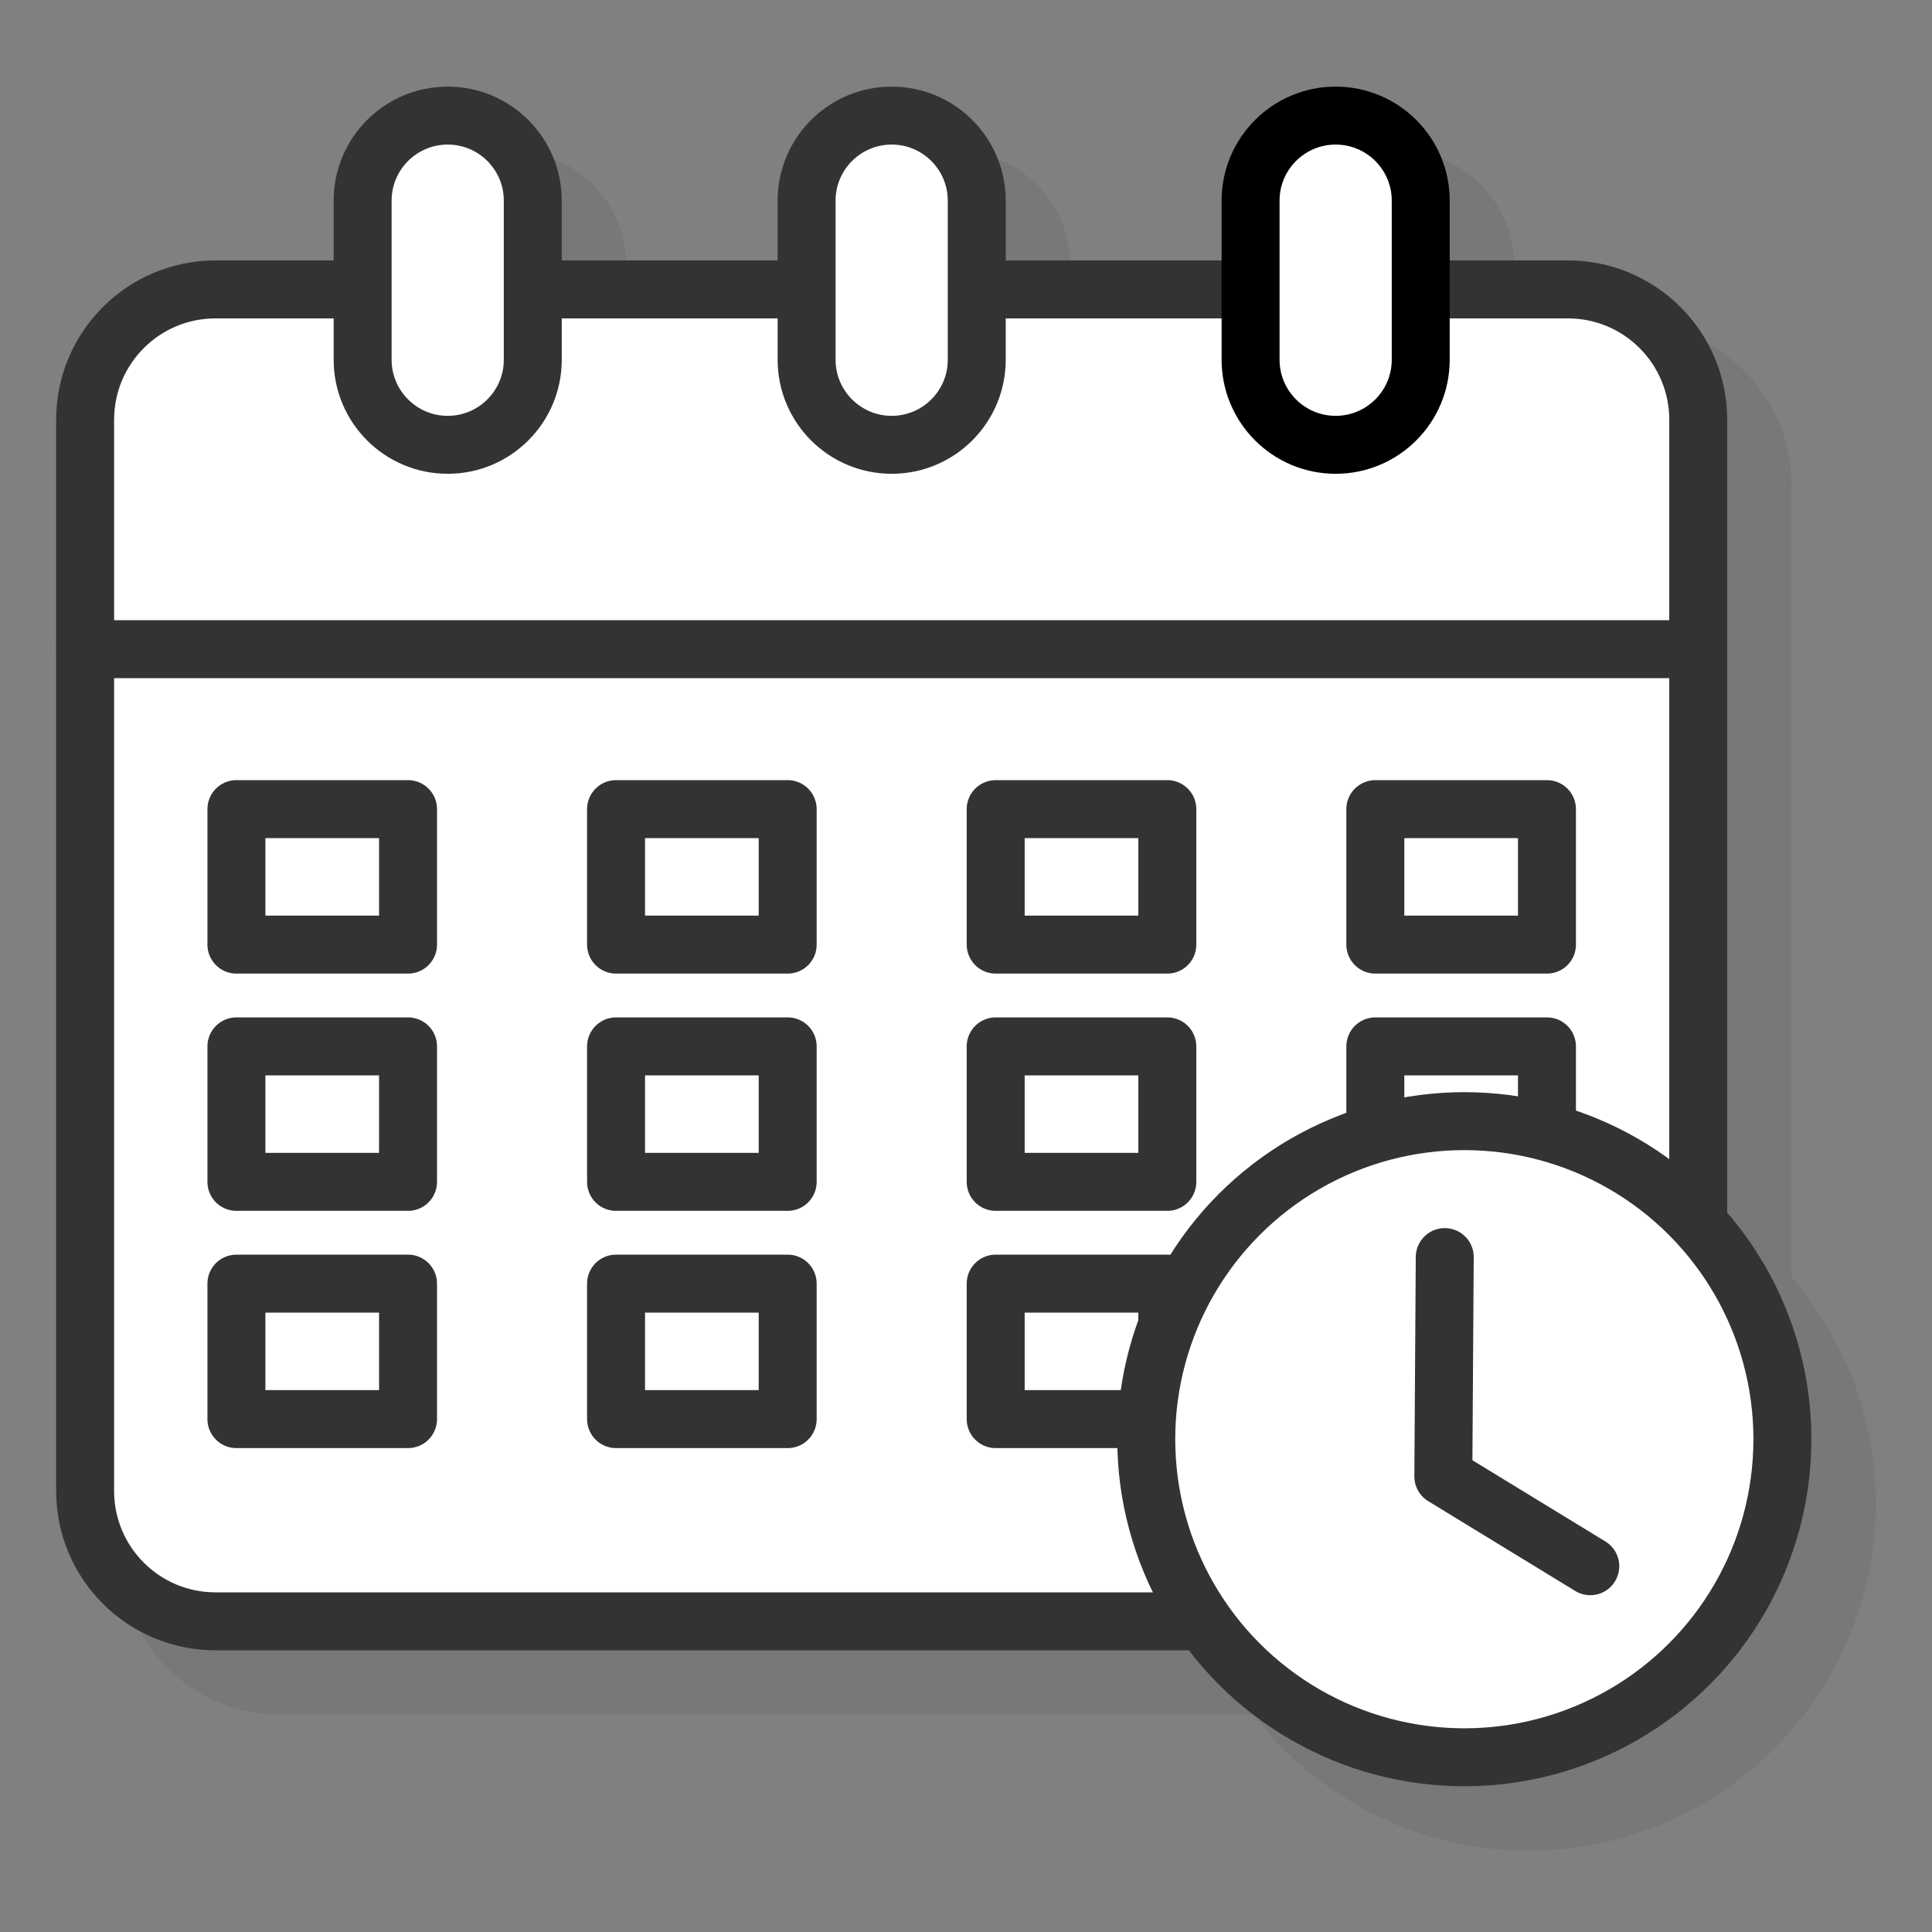<svg xmlns="http://www.w3.org/2000/svg" xmlns:xlink="http://www.w3.org/1999/xlink" id="Layer_1" x="0px" y="0px" viewBox="0 0 300 300" style="enable-background:new 0 0 300 300;" xml:space="preserve"><rect x="0" y="0" width="300" height="300" fill="#808080" stroke="none"/> <style type="text/css"> .st0{opacity:0.1;fill:#333333;} .st1{fill:#FFFFFF;stroke:#333333;stroke-width:9;stroke-linecap:round;stroke-linejoin:round;stroke-miterlimit:10;} .st2{fill:#FFFFFF;stroke:#000000;stroke-width:9;stroke-linecap:round;stroke-linejoin:round;stroke-miterlimit:10;} .st3{fill:none;stroke:#333333;stroke-width:9;stroke-linecap:round;stroke-linejoin:round;stroke-miterlimit:10;} .st4{fill:#FFFFFF;stroke:#333333;stroke-width:9;stroke-miterlimit:10;} </style> <g> <path class="st0" d="M278.2,198.35V75.18c0-13.64-11.1-24.74-24.74-24.74h-18.35v-9.29c0-9.77-7.95-17.71-17.71-17.71 c-9.77,0-17.71,7.95-17.71,17.71v9.29h-33.51v-9.29c0-9.77-7.95-17.71-17.71-17.71c-9.77,0-17.71,7.95-17.71,17.71v9.29H97.23 v-9.29c0-9.77-7.95-17.71-17.71-17.71c-9.77,0-17.71,7.95-17.71,17.71v9.29H43.46c-13.64,0-24.74,11.1-24.74,24.74v166.34 c0,13.64,11.1,24.74,24.74,24.74h151.18c9.86,12.83,25.35,21.12,42.74,21.12c29.72,0,53.89-24.18,53.89-53.89 C291.28,220.07,286.34,207.79,278.2,198.35z"></path> <g> <g> <path class="st1" d="M243.46,251.76h-210c-11.18,0-20.24-9.06-20.24-20.24V65.18c0-11.18,9.06-20.24,20.24-20.24h210 c11.18,0,20.24,9.06,20.24,20.24v166.34C263.7,242.7,254.64,251.76,243.46,251.76z"></path> <path class="st1" d="M69.52,69.07L69.52,69.07c-7.3,0-13.21-5.92-13.21-13.21v-24.7c0-7.3,5.92-13.21,13.21-13.21h0 c7.3,0,13.21,5.92,13.21,13.21v24.7C82.73,63.15,76.82,69.07,69.52,69.07z"></path> <path class="st1" d="M138.46,69.07L138.46,69.07c-7.3,0-13.21-5.92-13.21-13.21v-24.7c0-7.3,5.92-13.21,13.21-13.21h0 c7.3,0,13.21,5.92,13.21,13.21v24.7C151.67,63.15,145.76,69.07,138.46,69.07z"></path> <path class="st2" d="M207.4,69.07L207.4,69.07c-7.3,0-13.21-5.92-13.21-13.21v-24.7c0-7.3,5.92-13.21,13.21-13.21h0 c7.3,0,13.21,5.92,13.21,13.21v24.7C220.61,63.15,214.7,69.07,207.4,69.07z"></path> <line class="st3" x1="13.22" y1="100.8" x2="263.7" y2="100.8"></line> </g> <g> <rect x="36.71" y="125.64" class="st1" width="26.65" height="21.04"></rect> <rect x="95.66" y="125.64" class="st1" width="26.65" height="21.04"></rect> <rect x="154.61" y="125.64" class="st1" width="26.65" height="21.04"></rect> <rect x="213.56" y="125.64" class="st1" width="26.65" height="21.04"></rect> </g> <g> <rect x="36.71" y="162.48" class="st1" width="26.65" height="21.04"></rect> <rect x="95.66" y="162.48" class="st1" width="26.65" height="21.04"></rect> <rect x="154.61" y="162.48" class="st1" width="26.65" height="21.04"></rect> <rect x="213.56" y="162.48" class="st1" width="26.65" height="21.04"></rect> </g> <g> <rect x="36.71" y="199.32" class="st1" width="26.65" height="21.04"></rect> <rect x="95.66" y="199.32" class="st1" width="26.65" height="21.04"></rect> <rect x="154.61" y="199.32" class="st1" width="26.65" height="21.04"></rect> <rect x="213.56" y="199.32" class="st1" width="26.65" height="21.04"></rect> </g> <g> <circle class="st4" cx="227.38" cy="223.48" r="49.39"></circle> <polyline class="st3" points="246.94,243.2 224.12,229.26 224.34,195.2 "></polyline> </g> </g> </g> </svg>